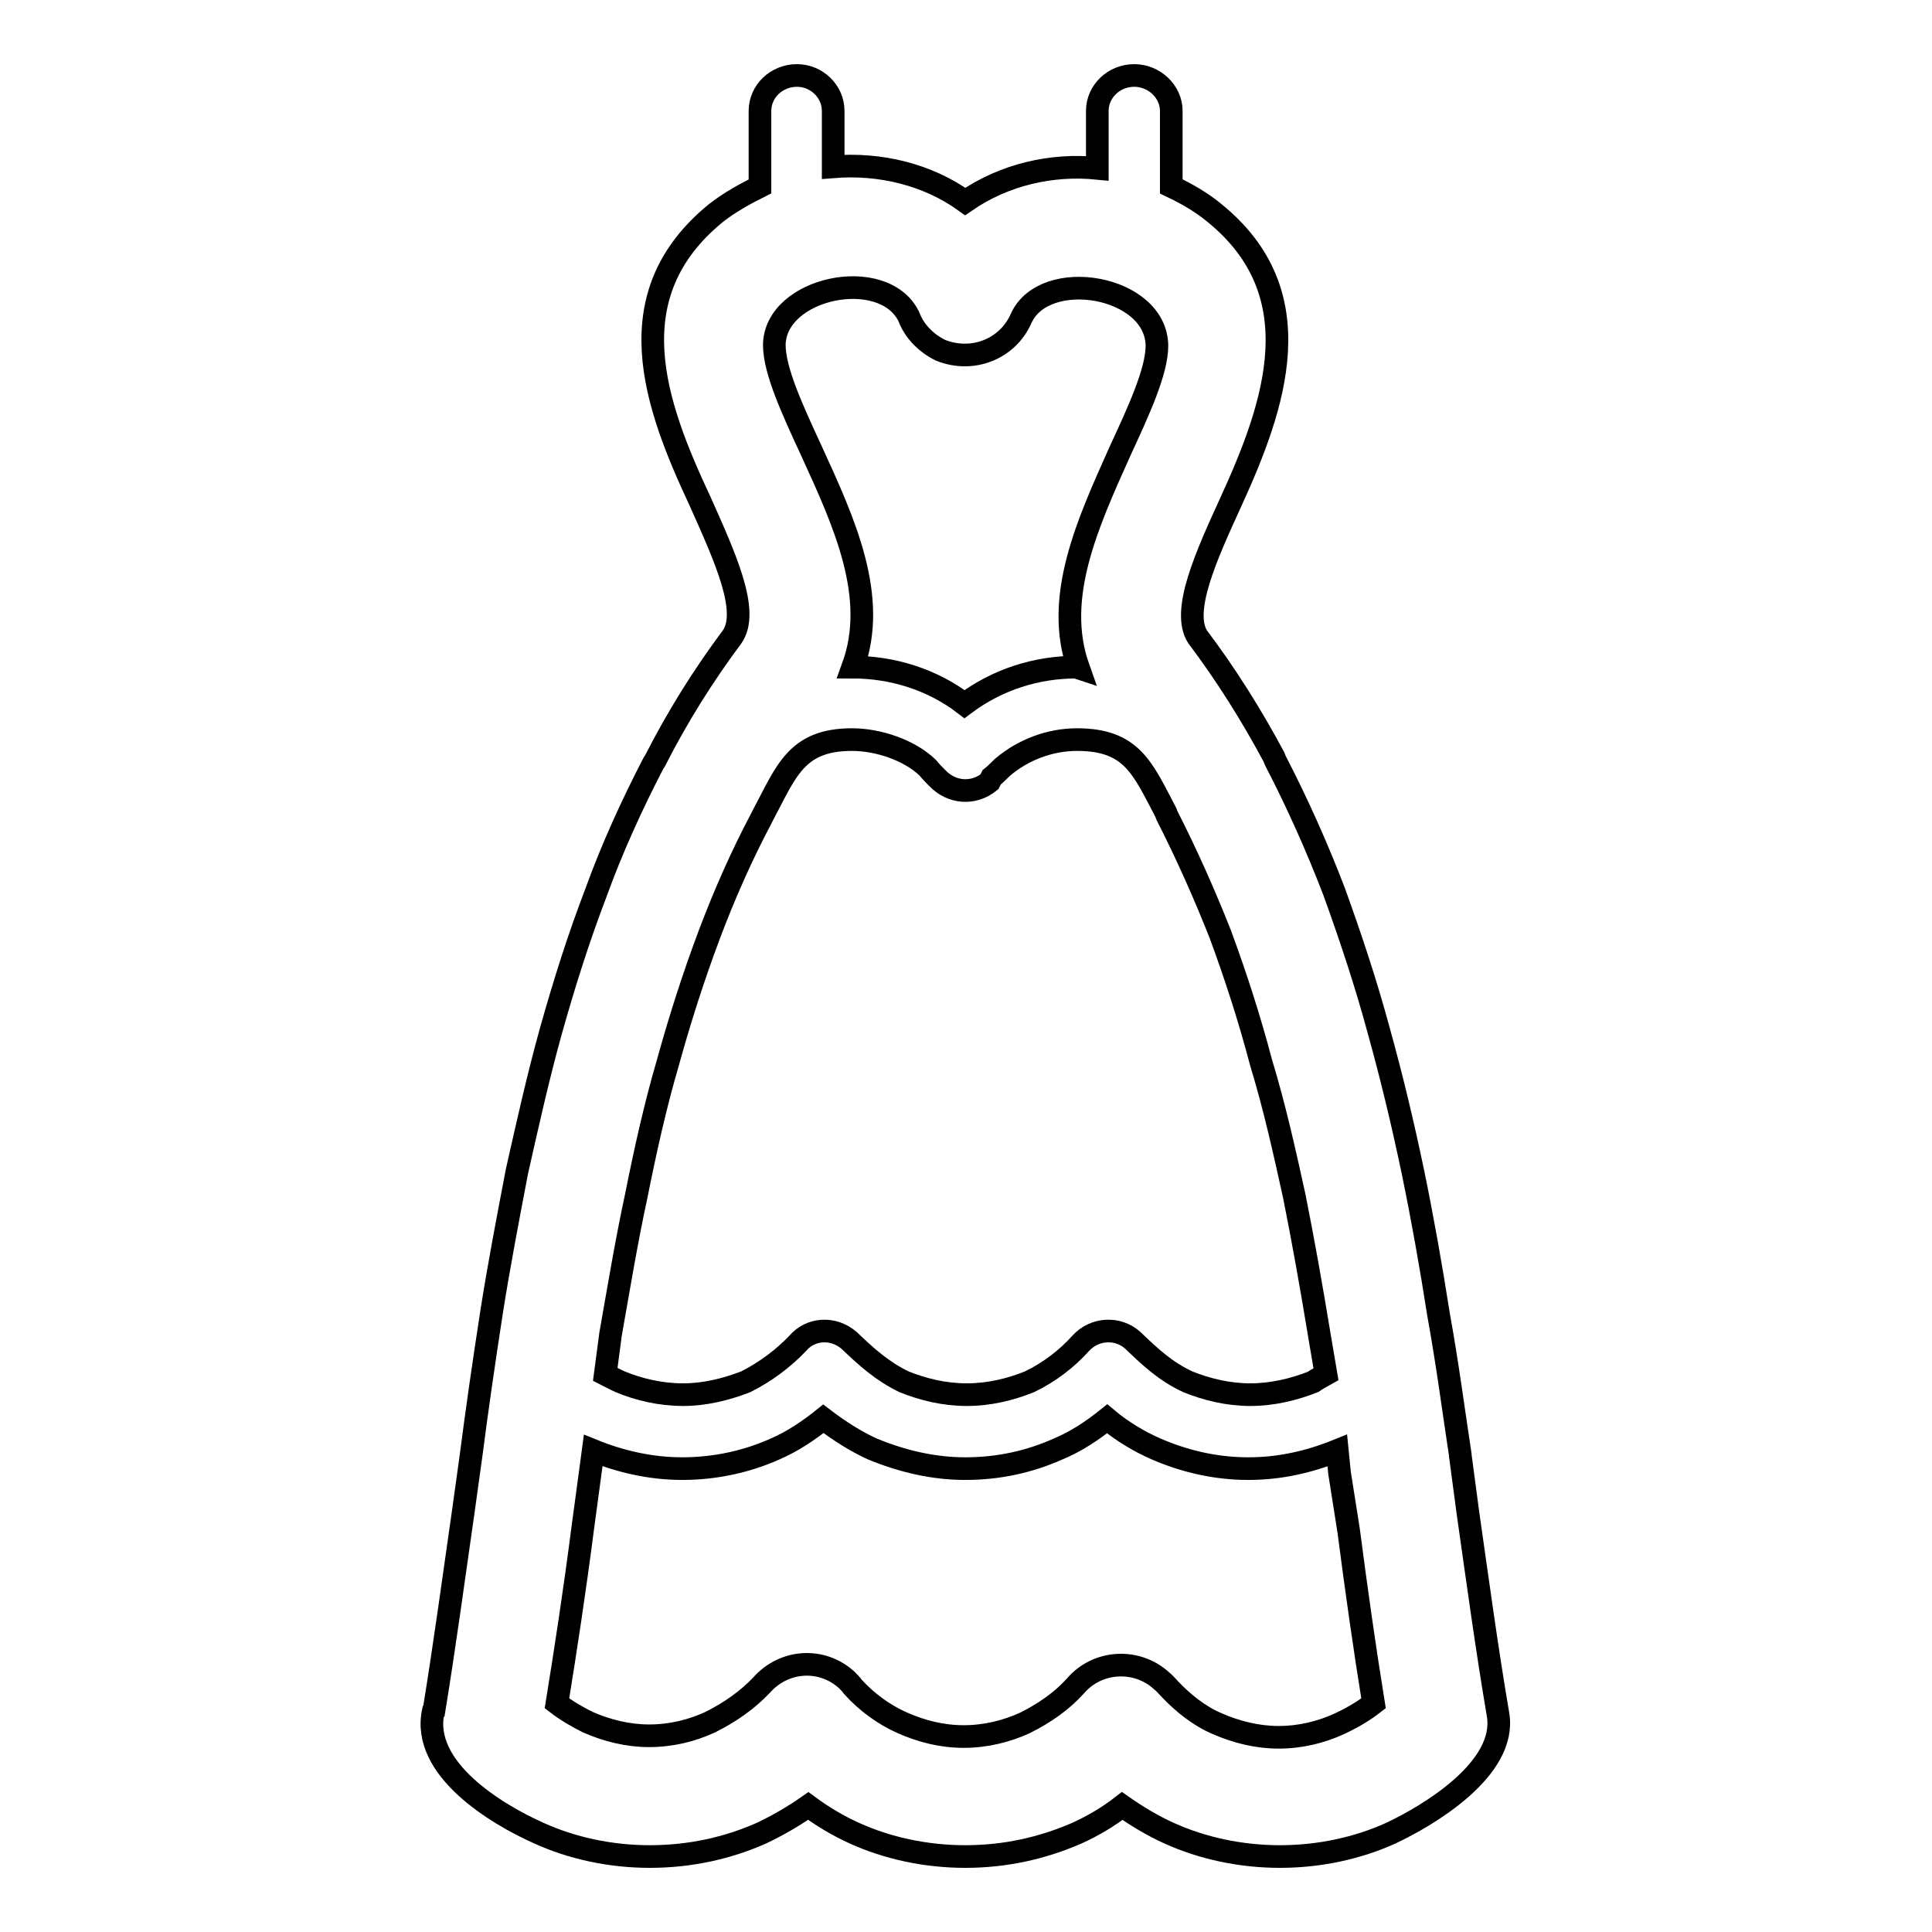 <?xml version="1.0" encoding="utf-8"?>
<!-- Svg Vector Icons : http://www.onlinewebfonts.com/icon -->
<!DOCTYPE svg PUBLIC "-//W3C//DTD SVG 1.1//EN" "http://www.w3.org/Graphics/SVG/1.1/DTD/svg11.dtd">
<svg version="1.1" xmlns="http://www.w3.org/2000/svg" xmlns:xlink="http://www.w3.org/1999/xlink" x="0px" y="0px" viewBox="0 0 256 256" enable-background="new 0 0 256 256" xml:space="preserve">
<g><g><path stroke-width="3" fill-opacity="0" stroke="#000000"  d="M145.4,22.3v-7.6c0-2.6,2.2-4.7,4.9-4.7c2.6,0,4.9,2.1,4.9,4.7v10c2.1,1,4,2.1,5.7,3.5c13.2,10.7,8.1,25.4,2.2,38.3c-3.3,7.2-6.6,14.5-4.4,17.9c3.7,4.9,7.1,10.3,10.1,15.9l0.2,0.5c2.9,5.6,5.5,11.4,7.8,17.4c2.2,6.1,4.2,12.1,5.9,18.4c1.7,6.1,3.2,12.4,4.5,18.6c1.3,6.3,2.4,12.5,3.4,18.9c1.2,6.6,2,12.8,2.9,18.7v0.1l1,7.5c1.3,9.1,2.5,18,4,26.8c1.2,7.2-9.3,13.4-14.2,15.7c-4.4,2-9.5,3.1-14.7,3.1c-5.2,0-10.3-1.1-14.7-3.1c-2.2-1-4.2-2.2-6.2-3.6c-1.8,1.4-3.8,2.6-6,3.6c-4.6,2-9.5,3.1-14.8,3.1c-5.2,0-10.3-1.1-14.7-3.1c-2.2-1-4.2-2.2-6.1-3.6c-2,1.4-4.1,2.6-6.2,3.6c-4.5,2-9.5,3.1-14.8,3.1c-5.2,0-10.3-1.1-14.7-3.1c-5.6-2.5-15.6-8.5-14-16.1l0.1-0.1c1.4-8.6,2.6-17.4,3.9-26.5l1-7.2c0.8-6.2,1.7-12.4,2.7-18.9c1-6.4,2.2-12.6,3.4-18.9c1.4-6.2,2.8-12.5,4.5-18.6c1.8-6.4,3.7-12.4,6-18.4c2.1-5.8,4.7-11.5,7.6-17.1l0.2-0.3c3-5.9,6.4-11.3,10.2-16.4c2.4-3.4-1-10.7-4.2-17.9c-6.1-13-11.3-27.4,2.1-38.3c1.8-1.4,3.8-2.5,5.8-3.5v-10c0-2.6,2.2-4.7,4.9-4.7c2.6,0,4.8,2.1,4.8,4.7v7.4c6.2-0.5,12.5,1,17.5,4.6C133.1,23.1,139.4,21.7,145.4,22.3L145.4,22.3z M182,225.7L182,225.7c-1.2-7.4-2.3-15.2-3.3-22.9l-1.2-7.6l-0.3-3c-3.7,1.5-7.6,2.4-11.8,2.4c-4.4,0-8.5-1-12.2-2.6c-2.3-1-4.6-2.4-6.5-4c-2,1.6-4.1,3-6.5,4c-3.8,1.7-7.9,2.6-12.3,2.6c-4.3,0-8.4-1-12.3-2.6c-2.2-1-4.4-2.4-6.5-4c-2,1.6-4.1,3-6.4,4c-3.8,1.7-8,2.6-12.3,2.6c-4.1,0-8.1-0.9-11.8-2.4l-0.4,3l-1,7.4c-1,7.8-2.2,15.7-3.4,23.1c1.3,1,2.7,1.8,4.1,2.5c2.5,1.1,5.3,1.8,8.1,1.8c3,0,5.7-0.7,8.1-1.8c2.6-1.3,4.9-2.9,6.8-4.9c3-3.4,8-3.7,11.3-0.7c0.3,0.3,0.6,0.6,0.8,0.9c1.8,2,4.1,3.7,6.6,4.8c2.5,1.1,5.2,1.8,8.1,1.8c2.9,0,5.7-0.7,8.1-1.8c2.6-1.3,4.9-2.9,6.7-4.9c2.9-3.4,8.1-3.7,11.4-0.7c0.4,0.3,0.7,0.7,1.1,1.1c1.7,1.8,3.9,3.6,6.3,4.6c2.5,1.1,5.3,1.8,8.1,1.8c3,0,5.7-0.7,8.1-1.8C179.4,227.5,180.7,226.7,182,225.7L182,225.7z M175.7,182.1L175.7,182.1l-0.9-5.3c-1-6.1-2.1-12.3-3.3-18.3c-1.3-5.9-2.6-11.8-4.4-17.7c-1.5-5.7-3.3-11.3-5.4-17c-2.1-5.3-4.4-10.5-7.1-15.8l-0.1-0.3c-3.1-5.9-4.5-9.7-11.8-9.7c-3.5,0-7.1,1.3-9.9,3.7l0,0c-0.5,0.5-0.9,0.9-1.4,1.3l-0.3,0.6c-2.1,1.7-5,1.5-6.9-0.5c-0.4-0.4-0.8-0.8-1.3-1.4c-2.4-2.3-6.5-3.7-10-3.7c-7.4,0-8.7,4.2-11.8,10l-0.2,0.4c-2.6,4.9-4.9,10.1-6.9,15.4c-2.1,5.6-3.9,11.2-5.5,17c-1.7,5.8-3,11.7-4.2,17.7c-1.3,6-2.3,12.1-3.4,18.3l-0.7,5.3c0.6,0.3,1.3,0.7,2,1c2.4,1,5.3,1.7,8.3,1.7c2.9,0,5.7-0.7,8.3-1.7c2.6-1.3,5-3.1,6.9-5.1c1.7-2,4.7-2.2,6.8-0.4c2.3,2.2,4.4,4.1,7.3,5.5c2.5,1,5.3,1.7,8.3,1.7c3,0,5.8-0.7,8.3-1.7c2.7-1.3,5-3.1,6.8-5.1c1.8-2,4.9-2.2,6.9-0.4c2.3,2.2,4.3,4.1,7.3,5.5c2.5,1,5.3,1.7,8.3,1.7c2.9,0,5.8-0.7,8.3-1.7C174.4,182.8,175,182.5,175.7,182.1L175.7,182.1z M142.9,88.5L142.9,88.5c-3.3-9.3,1.2-19.1,5.5-28.7c2.5-5.4,4.9-10.6,4.9-14c-0.1-8-14.9-10.5-18-3.6c-1.8,4.1-6.5,5.9-10.7,4.2c-2-1-3.5-2.6-4.2-4.5c-3.4-6.8-17.7-3.8-17.8,3.8c0,3.4,2.4,8.6,4.9,14c4.4,9.6,8.9,19.4,5.5,28.7h0c5.2,0,10.5,1.6,14.8,4.9c4.4-3.3,9.6-4.9,14.8-4.9L142.9,88.5L142.9,88.5z"/></g></g>
</svg>